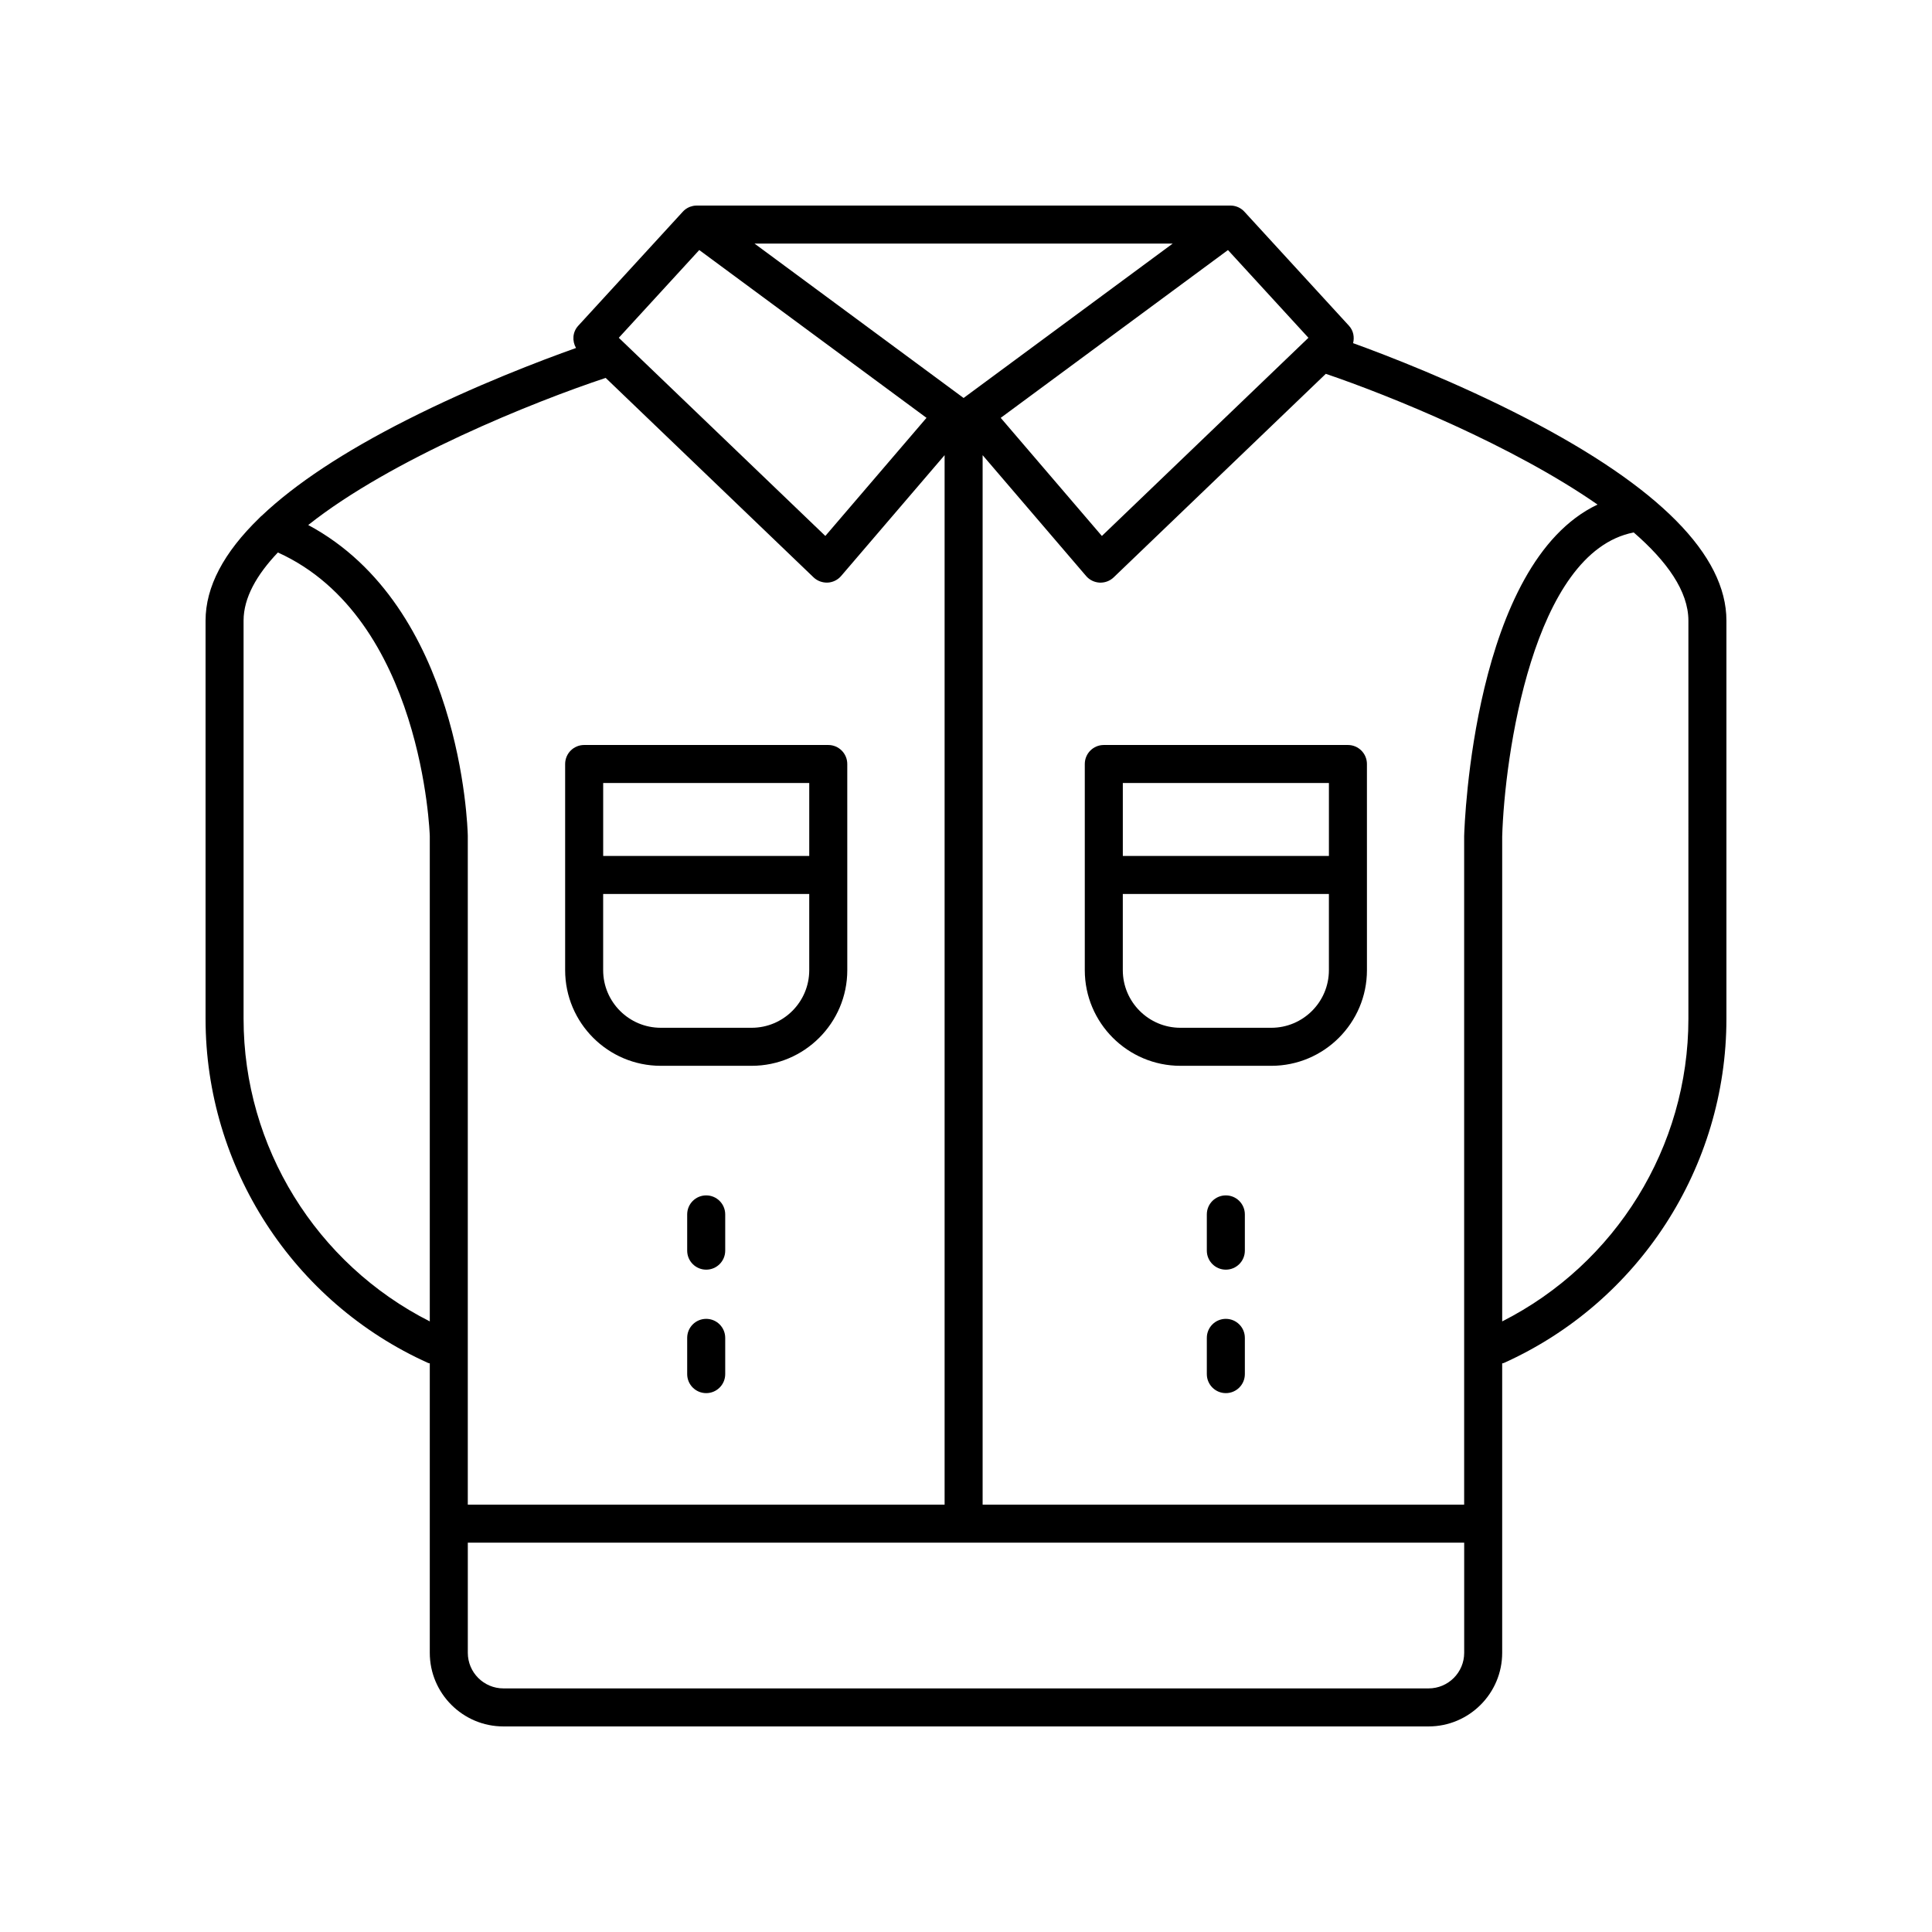 <?xml version="1.0" encoding="UTF-8"?>
<!-- Uploaded to: SVG Repo, www.svgrepo.com, Generator: SVG Repo Mixer Tools -->
<svg fill="#000000" width="800px" height="800px" version="1.1" viewBox="144 144 512 512" xmlns="http://www.w3.org/2000/svg">
 <g>
  <path d="m331.15 493.51c-2.785 0-5.039 2.254-5.039 5.039v9.605c0 2.781 2.254 5.039 5.039 5.039s5.039-2.254 5.039-5.039v-9.605c0-2.785-2.254-5.039-5.039-5.039z"/>
  <path d="m331.15 460.79c-2.785 0-5.039 2.254-5.039 5.039v9.605c0 2.781 2.254 5.039 5.039 5.039s5.039-2.254 5.039-5.039v-9.605c0-2.781-2.254-5.039-5.039-5.039z"/>
  <path d="m468.86 493.51c-2.785 0-5.039 2.254-5.039 5.039v9.605c0 2.781 2.254 5.039 5.039 5.039 2.785 0 5.039-2.254 5.039-5.039v-9.605c0-2.785-2.254-5.039-5.039-5.039z"/>
  <path d="m468.86 460.79c-2.785 0-5.039 2.254-5.039 5.039v9.605c0 2.781 2.254 5.039 5.039 5.039 2.785 0 5.039-2.254 5.039-5.039v-9.605c0-2.781-2.254-5.039-5.039-5.039z"/>
  <path d="m548.52 254.88c-18.766-9.715-37.27-16.805-45.934-19.941 0.391-1.586 0.094-3.312-1.086-4.602l-27.672-30.184c-0.762-0.855-1.766-1.395-2.832-1.594-0.121-0.023-0.242-0.039-0.363-0.051 0-0.004-0.004-0.004-0.004-0.004-0.207-0.023-0.395-0.02-0.609-0.031h-141.3c-0.176 0-0.391 0.012-0.582 0.027-0.164 0.016-0.32 0.043-0.477 0.074-1.039 0.211-2.012 0.742-2.754 1.578l-27.672 30.184c-1.52 1.656-1.648 4.027-0.582 5.883-9.156 3.254-26.883 9.965-44.883 19.082-16.727 8.473-29.504 16.938-38.379 25.348-0.234 0.191-0.457 0.379-0.652 0.613-9.461 9.164-14.262 18.258-14.262 27.211v105.51c0 39.309 23.168 75.117 59.02 91.234 0.133 0.059 0.27 0.039 0.402 0.086v76.711c0 10.758 8.754 19.508 19.508 19.508h245.18c10.754 0 19.508-8.75 19.508-19.508v-76.707c0.133-0.047 0.273-0.027 0.402-0.086 35.855-16.117 59.023-51.93 59.023-91.238v-105.51c0-17.355-17.832-35.383-53-53.594zm18.844 22.836c-32.855 15.559-35.25 84.523-35.348 87.855v177.17l-127.61 0.004v-278.12l27.418 32.016c0.898 1.055 2.199 1.688 3.582 1.758 0.082 0.004 0.164 0.004 0.246 0.004 1.301 0 2.547-0.5 3.488-1.402l56.211-53.934c17.062 5.789 49.559 19.023 72.016 34.652zm-76.617-44.199-54.738 52.52-26.809-31.301 60.223-44.469zm-35.977-24.961-55.406 40.914-55.402-40.914zm-125.46 1.707 60.223 44.469-26.809 31.301-54.738-52.516zm-24.793 33.891 55.078 52.844c1.004 0.961 2.344 1.445 3.734 1.398 1.383-0.07 2.68-0.703 3.582-1.758l27.418-32.016v278.12l-126.36 0.004v-177.29c-0.059-2.602-1.879-60.668-42.289-82.32 22.004-17.477 59.609-32.609 78.832-38.988zm-95.969 169.83v-105.51c0-6.023 3.445-12.125 9.094-18.062 38.391 17.367 40.242 74.684 40.254 75.164v128.61c-30.094-15.242-49.348-46.246-49.348-80.203zm314.04 177.46h-245.18c-5.199 0-9.434-4.231-9.434-9.434v-29.195h264.05v29.195c0.004 5.203-4.231 9.434-9.43 9.434zm68.855-177.46c0 33.953-19.254 64.961-49.348 80.199v-128.47c0.598-20.992 8.07-75.406 34.855-80.609 8.781 7.613 14.492 15.574 14.492 23.367z"/>
  <path d="m319.11 426.45h24.09c13.973 0 25.34-11.367 25.34-25.34l-0.004-54.641c0-2.781-2.254-5.039-5.039-5.039h-64.688c-2.785 0-5.039 2.254-5.039 5.039v54.641c0 13.973 11.367 25.34 25.34 25.34zm24.086-10.078h-24.09c-8.414 0-15.262-6.848-15.262-15.262v-20.195h54.613v20.195c0 8.418-6.848 15.262-15.262 15.262zm15.262-64.863v19.332h-54.609v-19.332z"/>
  <path d="m436.52 341.43c-2.785 0-5.039 2.254-5.039 5.039v54.641c0 13.969 11.371 25.34 25.344 25.34h24.09c13.973 0 25.34-11.367 25.34-25.34l-0.004-54.641c0-2.781-2.254-5.039-5.039-5.039zm59.656 10.078v19.332h-54.617v-19.332zm-15.266 64.863h-24.09c-8.418 0-15.266-6.848-15.266-15.262v-20.195h54.617v20.195c0.004 8.418-6.848 15.262-15.262 15.262z"/>
 </g>
</svg>